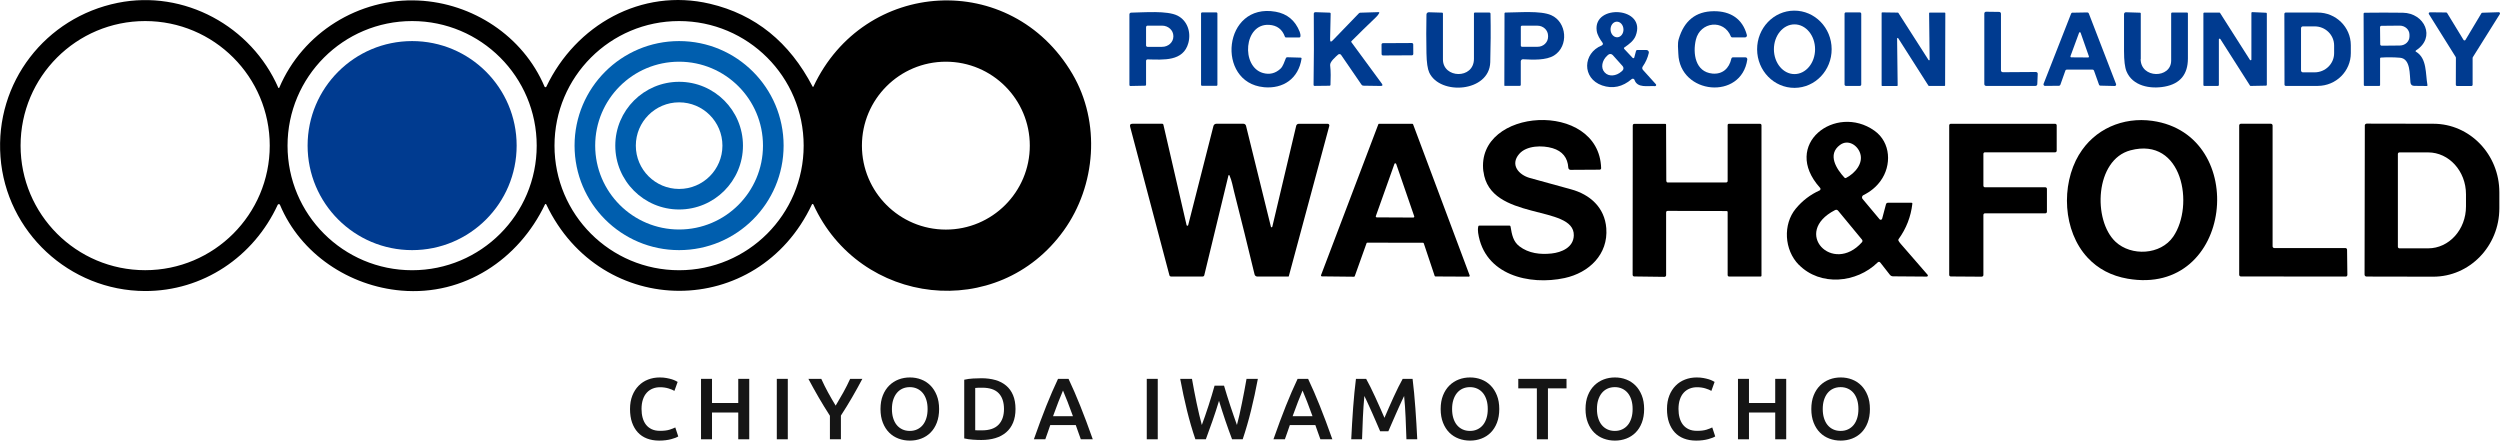 <?xml version="1.0" encoding="UTF-8"?><svg id="_レイヤー_2" xmlns="http://www.w3.org/2000/svg" width="573.31" height="101.04" viewBox="0 0 573.31 101.04"><defs><style>.cls-1,.cls-2,.cls-3,.cls-4{stroke-width:0px;}.cls-2{fill:#151515;}.cls-3{fill:#005eae;}.cls-4{fill:#003b90;}</style></defs><g id="logo"><path class="cls-1" d="m95.95.12c12.38.58,23.98,8.1,28.92,19.73.05.12.19.18.31.13.05-.02.1-.06.12-.12,6.71-14.07,21.76-22.7,37.5-19,10.4,2.45,18.25,8.79,23.56,19.02.02.05.08.06.13.04.02,0,.03-.03.04-.04,11.6-24.8,45.31-26.85,59.38-2.96,6.57,11.16,5.41,25.66-1.95,35.92-15.08,21.03-46.81,17.37-57.45-5.97-.04-.09-.15-.13-.23-.08-.04.02-.07.05-.08.08-12.43,26.43-48.36,26.43-60.93,0-.04-.08-.13-.12-.21-.08-.03.02-.06.04-.08.08-5.99,12.58-18.52,21.01-32.95,19.77-11.91-1.02-23.08-8.36-27.82-19.65-.06-.15-.23-.22-.38-.15-.06.03-.12.08-.15.14-5.52,11.94-17.16,19.8-30.44,19.76-17.32-.06-31.86-13.57-33.13-30.78C-1.17,18.88,10.45,3.99,27.01.65c15.22-3.07,30.65,5.35,36.81,19.47.03.06.1.09.16.06.03-.01.05-.04.06-.06C69.4,7.48,82.34-.52,95.95.12Zm-34.09,33.28c0-15.78-12.79-28.57-28.57-28.57S4.72,17.61,4.72,33.39c0,15.78,12.79,28.57,28.57,28.57h0c15.78,0,28.57-12.79,28.57-28.57Zm61.22,0c0-15.78-12.79-28.57-28.57-28.57s-28.57,12.79-28.57,28.57h0c0,15.78,12.79,28.57,28.57,28.57h0c15.78,0,28.57-12.79,28.57-28.57Zm61.22,0c0-15.78-12.79-28.57-28.57-28.57s-28.57,12.79-28.57,28.57,12.79,28.57,28.57,28.57,28.57-12.79,28.57-28.57Zm51.86,0c0-10.63-8.62-19.25-19.25-19.25h0c-10.63,0-19.25,8.62-19.25,19.25s8.62,19.25,19.25,19.25c10.63,0,19.25-8.62,19.25-19.25h0Z"/><path class="cls-4" d="m262.82,13.96v5.49c.01.11-.08.2-.19.2l-3.39.07c-.13,0-.24-.1-.24-.24,0,0,0,0,0,0V3.3c0-.22.17-.39.39-.4,3.01-.05,8.26-.51,10.63.68,2.31,1.16,3.15,3.85,2.5,6.27-1.16,4.3-5.74,3.84-9.35,3.77-.19,0-.34.14-.35.33,0,0,0,0,0,0Zm0-7.76v4.2c-.01.19.14.34.33.34h3.32c1.43.02,2.6-1.04,2.61-2.35v-.13c0-1.31-1.16-2.38-2.59-2.38h-3.32c-.19-.01-.34.14-.34.33h0Z"/><rect class="cls-4" x="275.43" y="2.85" width="3.75" height="16.83" rx=".22" ry=".22"/><path class="cls-4" d="m289.79,19.99c-11.02-1.07-9.35-19.45,2.75-17.3,2.64.47,4.48,2,5.51,4.59.15.39.21.75.17,1.07-.02.14-.13.24-.27.24h-3.07c-.11-.01-.19-.07-.22-.17-.61-1.7-1.81-2.61-3.61-2.72-5.83-.37-6.51,9.6-1.42,11.04,1.5.42,2.82.1,3.98-.95.66-.6.9-1.61,1.27-2.45.07-.14.18-.22.34-.21l3.08.09c.1,0,.19.09.18.19,0,0,0,.02,0,.02-.7,4.59-4.2,7-8.68,6.57Z"/><path class="cls-4" d="m305.03,9.03c-.01.58.18.66.59.24l6-6.21c.09-.09.2-.14.33-.15l4.21-.13c.08,0,.15.06.15.14,0,.03,0,.05-.02.07-.18.34-.43.66-.74.95-1.9,1.81-3.77,3.64-5.62,5.49-.08.08-.09.16-.02.25l6.98,9.5c.26.36.17.53-.27.53l-3.95-.06c-.19,0-.34-.08-.45-.24l-4.67-6.81c-.14-.21-.43-.26-.64-.12-.02.01-.03.02-.05.04-.52.46-1.92,1.64-1.83,2.44.18,1.46.13,3.01.08,4.49,0,.14-.07.21-.21.21l-3.4.04c-.18,0-.28-.09-.27-.28.09-5.42.1-10.84.05-16.27,0-.2.16-.36.35-.36,0,0,.01,0,.02,0l3.28.11c.13,0,.23.11.22.24h0s-.13,5.88-.13,5.88Z"/><rect class="cls-4" x="316.82" y="9.88" width="7.27" height="2.82" rx=".31" ry=".31" transform="translate(-.05 1.68) rotate(-.3)"/><path class="cls-4" d="m341.75,14.28c-.21,6.86-11.51,7.66-13.99,2.36-.38-.82-.6-2.29-.64-4.43-.06-3.01-.06-5.97,0-8.88,0-.29.24-.52.53-.52,0,0,0,0,0,0l3.06.09c.13,0,.19.07.19.2,0,3.51,0,7.02,0,10.52-.02,4.38,7.1,4.61,7.11-.12,0-3.47,0-6.95,0-10.42,0-.13.07-.2.2-.2h3.32c.18,0,.27.09.28.27.07,3.67.05,7.37-.06,11.12Z"/><path class="cls-4" d="m344.98,19.62l.04-16.56c0-.1.08-.18.18-.18h0c3.07-.01,8.06-.49,10.53.6,3.59,1.58,4.06,7.08.67,9.23-1.83,1.15-4.85,1-7.14.88-.27-.01-.49.19-.51.46,0,0,0,.02,0,.03v5.38c0,.13-.11.23-.24.23h-3.46s-.07-.04-.07-.07h0Zm3.78-13.46v4.27c-.01.16.12.3.28.3h3.53c1.35.02,2.44-1.02,2.44-2.3h0v-.21c0-1.28-1.08-2.33-2.43-2.33h-3.53c-.16-.01-.3.12-.3.28Z"/><path class="cls-4" d="m367.5,9.81c-.58-.8-1.21-1.79-1.34-2.76-.84-6.21,11.52-5.49,8.94,1.15-.44,1.14-1.53,1.96-2.53,2.63-.19.13-.21.27-.05.44l1.89,2.01c.08.09.22.09.31.01.03-.03.05-.07.06-.11l.4-1.5c.04-.14.13-.21.27-.21h2.12c.3,0,.55.24.55.54,0,.04,0,.08-.01.13-.26,1.12-.72,2.16-1.39,3.11-.17.24-.15.57.05.78l2.96,3.28c.1.11.09.28-.02.37-.05.05-.12.07-.19.07-1.6-.12-4.03.52-4.69-1.43-.07-.21-.31-.33-.52-.25-.05.02-.09.04-.13.07-2.1,1.8-4.36,2.28-6.78,1.45-4.65-1.61-4.47-7.4-.08-9.17.21-.09.32-.33.23-.54-.01-.03-.03-.06-.05-.09Zm3.39-1.26c.82-.03,1.45-.86,1.41-1.85h0c-.04-.99-.73-1.76-1.55-1.73h0c-.82.03-1.45.86-1.41,1.85h0c.04.99.73,1.76,1.55,1.73h0Zm1.22,6.61l-2.27-2.53c-.28-.31-.75-.33-1.05-.06l-.2.18c-1.24,1.11-1.53,2.81-.66,3.78h0s.09.1.09.1c.88.98,2.59.87,3.83-.24,0,0,0,0,0,0l.2-.18c.31-.28.33-.75.06-1.05Z"/><path class="cls-4" d="m400.7,13.63c-1.35,9.45-15.52,8.04-15.82-1.32-.03-1.1-.22-2.28.09-3.34,1.24-4.23,3.92-6.37,8.05-6.4,3.81-.03,6.6,1.73,7.58,5.46.06.23-.08.47-.31.53-.04,0-.07.01-.11.01h-2.96c-.12,0-.23-.07-.28-.18-1.59-4.08-7.06-3.43-8.04.73-.74,3.14-.13,7.37,3.78,7.75,2.33.22,3.86-1.18,4.36-3.41.05-.2.18-.31.38-.31h2.86c.23,0,.41.18.41.41,0,.02,0,.04,0,.06Z"/><path class="cls-4" d="m411.54,20.15c-4.72.02-8.57-3.92-8.59-8.81-.03-4.89,3.78-8.88,8.5-8.9h0c4.72-.02,8.57,3.92,8.59,8.81.03,4.89-3.78,8.88-8.5,8.9h0Zm-.02-3.16c2.61,0,4.72-2.55,4.72-5.7h0c0-3.15-2.11-5.7-4.72-5.7h0c-2.61,0-4.72,2.55-4.72,5.7h0c0,3.15,2.11,5.7,4.72,5.7h0Z"/><rect class="cls-4" x="423" y="2.84" width="3.83" height="16.86" rx=".31" ry=".31"/><path class="cls-4" d="m442.51,13.69l-.12-10.66c0-.08.06-.14.14-.14h3.44c.08,0,.14.06.14.14l-.05,16.54c0,.08-.06.14-.14.14h-3.56s-.09-.02-.12-.06l-6.94-10.89c-.04-.06-.13-.08-.19-.04-.04.03-.06.07-.06.12l.13,10.74c0,.08-.06.14-.14.14h-3.4c-.08,0-.14-.06-.14-.14V2.98c0-.08.06-.14.14-.14,0,0,0,0,0,0l3.58.05s.09.02.12.06l6.92,10.81c.04.07.12.09.19.05.04-.03.07-.07.07-.13Z"/><path class="cls-4" d="m459.28,16.56l7.6-.05c.23,0,.42.18.42.41,0,0,0,.02,0,.02l-.1,2.36c0,.22-.19.4-.41.4h-11.33c-.23,0-.41-.19-.41-.41V3.1c0-.23.19-.41.41-.41,0,0,0,0,0,0l3,.04c.23,0,.41.19.41.41v13c0,.23.19.41.41.41,0,0,0,0,0,0Z"/><path class="cls-4" d="m475.3,2.91l3.38-.06c.14,0,.27.09.33.22l6.25,16.19c.07.18-.02.38-.2.44-.04.02-.09.02-.13.02l-3.27-.08c-.14,0-.27-.09-.31-.23l-1.15-3.22c-.05-.14-.18-.23-.33-.23h-5.9c-.15,0-.28.09-.33.23l-1.15,3.25c-.05.14-.17.23-.32.23l-3.2.03c-.19,0-.34-.15-.35-.34,0-.04,0-.09.02-.13l6.32-16.12c.05-.13.18-.21.31-.22Zm-.49,10c-.04.09.01.2.1.23.02,0,.04.01.06.01l3.9.03c.1,0,.18-.08.18-.18,0-.02,0-.04-.01-.06l-1.91-5.44c-.03-.09-.14-.14-.23-.11-.05.02-.09.06-.11.1l-1.99,5.41Z"/><path class="cls-4" d="m490.9,13.53c0,4.53,6.99,4.53,7,.37.02-3.61.01-7.22,0-10.81,0-.11.09-.21.21-.21h3.44c.12,0,.19.06.19.19,0,3.46,0,6.92,0,10.37-.01,3.63-1.79,5.77-5.32,6.42-3.36.62-7.37-.15-8.76-3.49-.38-.91-.57-2.47-.57-4.68V3.24c0-.24.19-.43.43-.43,0,0,0,0,.01,0l3.22.1c.12,0,.18.06.18.18,0,3.48,0,6.96,0,10.44Z"/><path class="cls-4" d="m508.67,19.7h-3.2c-.1,0-.18-.08-.18-.18V3.07c0-.1.08-.18.18-.18h3.5c.06,0,.12.03.15.09l6.85,10.76c.06.08.17.11.25.05.05-.03.08-.09.08-.15V2.96c0-.1.08-.18.18-.18,0,0,0,0,0,0l3.18.14c.1,0,.18.08.18.18v16.36c0,.1-.07.18-.17.18l-3.53.07c-.06,0-.13-.03-.16-.08l-6.81-10.69c-.06-.08-.17-.11-.25-.05-.05.03-.08.09-.08.15v10.47c0,.1-.07.18-.18.18Z"/><path class="cls-4" d="m523.86,3.19c0-.17.14-.31.31-.31,0,0,0,0,0,0h7.32c4.19-.02,7.6,3.33,7.61,7.48h0v1.82c0,4.14-3.38,7.51-7.58,7.52h-7.32c-.17.01-.31-.13-.31-.3l-.03-16.2Zm3.82,3.28v9.7c.01.23.2.42.43.42h2.7c2.47-.01,4.46-1.98,4.46-4.39v-1.78c0-2.42-2.01-4.38-4.47-4.37h-2.7c-.23,0-.42.19-.42.43Z"/><path class="cls-4" d="m554.06,11.87c2.54,1.53,2.13,4.99,2.61,7.63.03.15-.03.22-.18.22l-2.84-.03c-.52,0-.82-.27-.88-.79-.21-1.76.08-5.45-2.39-5.66-1.45-.12-2.9-.13-4.34-.04-.15,0-.23.09-.23.24v6.03c0,.16-.08.24-.24.24h-3.26c-.13,0-.23-.1-.23-.22l-.05-16.34c0-.13.1-.23.23-.23,2.94-.04,5.87-.04,8.77,0,4.98.07,7.64,5.69,3.01,8.64-.09.06-.12.18-.06.27.02.02.04.04.06.06Zm-8.26-5.63l.04,3.92c0,.18.15.32.33.32l4.18-.04c1.23-.01,2.21-.94,2.2-2.08,0,0,0,0,0,0v-.44c-.02-1.14-1.02-2.05-2.25-2.04l-4.18.04c-.18,0-.32.15-.32.33Z"/><path class="cls-4" d="m565.41,9.12l3.63-6.07c.05-.08.13-.13.23-.13l3.75-.12c.15,0,.28.11.29.27,0,.06-.01.11-.04.16l-6.2,9.9s-.04.09-.04.15v6.16c0,.15-.12.28-.28.28h-3.29c-.15,0-.28-.13-.28-.28l.02-6.21c0-.05-.01-.1-.04-.15l-6.15-9.84c-.08-.13-.04-.3.09-.38.04-.03.09-.04.15-.04l3.71.04c.09,0,.18.05.23.13l3.75,6.15c.08.13.25.17.38.09.04-.02.07-.06.09-.1Z"/><circle class="cls-4" cx="94.51" cy="33.39" r="23.97"/><path class="cls-3" d="m179.7,33.39c0,13.24-10.73,23.97-23.97,23.97h0c-13.24,0-23.97-10.73-23.97-23.97h0c0-13.24,10.73-23.97,23.97-23.97s23.97,10.73,23.97,23.97Zm-4.73,0c0-10.63-8.62-19.24-19.24-19.24h0c-10.63,0-19.24,8.62-19.24,19.24s8.62,19.24,19.24,19.24c10.63,0,19.24-8.62,19.24-19.24h0Z"/><path class="cls-3" d="m170.38,33.4c0,8.09-6.56,14.64-14.64,14.64-8.09,0-14.64-6.56-14.64-14.64s6.56-14.64,14.64-14.64c8.09,0,14.64,6.56,14.64,14.64Zm-4.71,0c0-5.49-4.45-9.93-9.93-9.93h0c-5.49,0-9.93,4.45-9.93,9.93s4.45,9.93,9.93,9.93h0c5.49,0,9.93-4.45,9.93-9.93h0Z"/><path class="cls-1" d="m340.17,39.32c-1.82-14.7,26.57-16.46,27.01-.75,0,.18-.14.33-.32.34,0,0,0,0,0,0l-6.69.04c-.27,0-.5-.21-.52-.49-.14-2.3-1.35-3.8-3.61-4.48-2.31-.69-5.96-.65-7.66,1.33-2.13,2.47-.1,4.79,2.44,5.5,3.14.88,6.29,1.75,9.44,2.6,4.36,1.18,7.73,4.16,8.1,8.92.46,5.98-3.92,10.21-9.56,11.43-8.08,1.74-18.41-.68-19.83-10.37-.07-.5-.07-.99.03-1.46.02-.13.11-.2.24-.2h6.93c.11,0,.21.08.23.2.32,1.98.64,3.47,2.02,4.54,2.13,1.64,4.81,1.94,7.39,1.66,2.3-.25,5.04-1.39,5.1-4.15.16-7.17-19.3-3.16-20.72-14.66Z"/><path class="cls-1" d="m476.78,35.46c3.49-5.85,10.06-8.7,16.84-7.74,22.39,3.19,18.57,40.4-5.71,36.19-3.72-.65-6.78-2.25-9.17-4.82-5.67-6.09-6.16-16.61-1.97-23.64Zm11.79-.99c-8.16,2.16-8.68,16.06-3.42,20.98,3.6,3.36,10.33,3.04,13.23-1.19,4.89-7.15,2.16-22.95-9.81-19.79Z"/><path class="cls-1" d="m412.51,60.73c-3.35-3.41-3.68-9.28-.69-12.89,1.52-1.83,3.33-3.21,5.44-4.16.19-.09.28-.32.19-.51-.02-.04-.04-.07-.07-.1-9-9.99,3.63-19.38,12.47-13.1,3.79,2.69,3.99,8,1.39,11.54-1,1.37-2.31,2.45-3.92,3.24-.28.14-.4.48-.26.76.02.04.05.08.07.11l3.9,4.66c.12.15.34.16.48.04.05-.04.09-.1.11-.17l.88-3.31c.05-.2.23-.34.43-.34h5.44c.13,0,.19.07.18.2-.34,3-1.4,5.71-3.16,8.14-.08.11-.09.23-.03.35.11.22.29.47.52.73,2.07,2.37,4.12,4.73,6.16,7.09.09.11.08.27-.02.36-.05.04-.11.06-.17.06l-7.71-.06c-.32,0-.57-.13-.76-.37l-2.16-2.76c-.2-.25-.41-.27-.65-.04-4.8,4.7-13.12,5.53-18.06.51Zm9.46-27.5c-3.01,2.2-.79,5.57,1.02,7.52.1.11.22.13.35.06,2.02-1.04,4.02-3.32,3.24-5.66-.62-1.88-2.78-3.26-4.61-1.92Zm-1.17,14.96c-9.93,5.13-.5,14.88,6.19,7.36.15-.17.16-.42.01-.6l-5.46-6.61c-.2-.25-.45-.3-.74-.15Z"/><path class="cls-1" d="m291.44,52c.02.09.12.15.21.12.06-.02.11-.06.12-.12l5.48-23.15c.06-.27.31-.46.59-.46h6.64c.21,0,.37.17.37.38,0,.03,0,.06-.01.1l-9.29,34.49s-.04.06-.08.06h-7.14c-.3,0-.56-.21-.63-.5-1.51-6.29-3.08-12.62-4.7-18.99-.27-1.05-.5-2.49-1.05-3.71-.03-.07-.1-.09-.17-.07-.04.02-.06.05-.07.09l-5.54,22.88c-.04.17-.19.29-.37.29h-7.25c-.18,0-.34-.12-.38-.3l-9-34.03c-.12-.47.05-.7.54-.7h6.83c.12,0,.23.08.25.2l5.32,23.05c.02.1.13.17.23.14.07-.02.12-.07.14-.14l5.79-22.73c.08-.31.35-.52.67-.52h6.21c.28,0,.52.19.59.46l5.71,23.16Z"/><path class="cls-1" d="m316.26,28.39h7.61c.08,0,.16.05.19.13l12.97,34.65c.04.1-.01.22-.12.26-.02,0-.05.01-.07.01l-7.65-.04c-.09,0-.16-.06-.19-.14l-2.49-7.45c-.03-.08-.1-.14-.19-.14l-12.75-.02c-.09,0-.16.05-.19.13l-2.7,7.55c-.03.08-.1.13-.19.13l-7.36-.08c-.11,0-.2-.09-.2-.2,0-.02,0-.05.01-.07l13.14-34.6c.03-.08.1-.13.19-.13Zm-.75,21.18c-.04.11.02.23.13.27.02,0,.05.01.07.01l8.41.04c.12,0,.21-.09.21-.21,0-.02,0-.05-.01-.07l-4.14-12.02c-.04-.11-.16-.17-.27-.14-.06.02-.11.07-.13.13l-4.27,11.98Z"/><path class="cls-1" d="m382.22,41.74c.04.06.11.1.18.1h13.46c.18,0,.33-.15.33-.33v-12.84c0-.15.13-.28.28-.28h7.15c.18,0,.33.15.33.33v34.51c0,.1-.08.19-.19.19h-7.23c-.19,0-.34-.15-.34-.34h0v-14.46c0-.12-.1-.22-.23-.22l-13.49-.04c-.26,0-.39.13-.39.39v14.33c.02.22-.16.41-.39.41,0,0,0,0-.01,0l-6.91-.09c-.21,0-.37-.17-.37-.38l.03-34.2c0-.28.14-.42.42-.42h7.03c.12,0,.18.06.19.18.03,4.28.05,8.55.05,12.8,0,.14.03.26.1.37Z"/><path class="cls-1" d="m454.48,63.45l-7.12-.05c-.2,0-.36-.16-.36-.36V28.75c0-.2.16-.36.36-.36h23.93c.2,0,.36.16.36.36v5.82c0,.2-.16.36-.36.36h-16.09c-.2-.01-.36.15-.36.35v7.31c0,.2.16.36.36.36h13.85c.2,0,.36.16.36.36v5.25c0,.2-.16.36-.36.36h-13.85c-.2,0-.36.16-.36.36v13.79c0,.2-.16.36-.36.36,0,0,0,0,0,0Z"/><path class="cls-1" d="m537.92,63.42l-24.03-.02c-.21,0-.39-.17-.39-.39h0V28.77c0-.21.17-.39.39-.39h6.88c.21,0,.39.18.39.4h0v27.71c0,.21.17.39.39.39h16.3c.21,0,.39.17.39.38l.07,5.78c0,.21-.17.39-.38.39,0,0,0,0,0,0Z"/><path class="cls-1" d="m542.3,28.8c0-.25.2-.45.45-.45h0l15.29.03c8.36.01,15.13,7.05,15.12,15.72h0s0,3.68,0,3.68c-.01,8.67-6.81,15.68-15.17,15.67l-15.29-.03c-.25,0-.45-.2-.45-.45l.06-34.16Zm7.59,6.5v21.29c0,.2.16.36.36.36h6.58c4.8,0,8.68-4.3,8.68-9.6h0v-2.8c0-5.3-3.89-9.6-8.68-9.6h-6.58c-.2,0-.36.16-.36.36Z"/><path class="cls-2" d="m151.16,101.04c-1.04,0-1.97-.16-2.8-.48-.83-.32-1.53-.79-2.1-1.41s-1.01-1.38-1.32-2.27c-.31-.89-.46-1.92-.46-3.08s.18-2.19.53-3.08c.35-.89.84-1.65,1.45-2.27.61-.62,1.33-1.09,2.16-1.41.83-.32,1.71-.48,2.66-.48.57,0,1.09.04,1.56.13s.87.18,1.22.29c.35.11.63.22.86.34.23.12.39.21.48.26l-.74,2.06c-.32-.2-.78-.39-1.37-.57-.59-.18-1.24-.27-1.93-.27-.6,0-1.16.1-1.68.31s-.97.52-1.35.93c-.38.41-.68.93-.89,1.56-.21.63-.32,1.35-.32,2.18,0,.73.08,1.41.25,2.02.17.61.42,1.14.77,1.59.35.45.79.79,1.32,1.04.53.25,1.17.37,1.92.37.89,0,1.62-.09,2.18-.27.56-.18.99-.35,1.3-.51l.68,2.06c-.16.11-.38.21-.65.32s-.6.21-.97.31c-.37.1-.79.18-1.26.24s-.97.09-1.5.09Z"/><path class="cls-2" d="m169.3,86.88h2.52v13.86h-2.52v-6.14h-6.02v6.14h-2.52v-13.86h2.52v5.54h6.02v-5.54Z"/><path class="cls-2" d="m178.14,86.88h2.52v13.86h-2.52v-13.86Z"/><path class="cls-2" d="m191.64,93.02c.6-1,1.19-2.01,1.76-3.04.57-1.03,1.09-2.06,1.56-3.1h2.8c-.75,1.41-1.52,2.82-2.33,4.21-.81,1.39-1.67,2.8-2.59,4.21v5.44h-2.52v-5.4c-.92-1.43-1.79-2.84-2.6-4.24-.81-1.4-1.59-2.81-2.34-4.22h2.96c.47,1.04.98,2.07,1.54,3.1s1.15,2.04,1.76,3.04Z"/><path class="cls-2" d="m215.36,93.8c0,1.19-.18,2.23-.53,3.14-.35.91-.83,1.66-1.44,2.27-.61.61-1.32,1.06-2.13,1.37-.81.31-1.68.46-2.6.46s-1.79-.15-2.61-.46-1.53-.76-2.14-1.37c-.61-.61-1.09-1.36-1.45-2.27-.36-.91-.54-1.95-.54-3.14s.18-2.23.54-3.13c.36-.9.85-1.66,1.47-2.27.62-.61,1.34-1.07,2.15-1.38.81-.31,1.67-.46,2.58-.46s1.77.15,2.58.46c.81.31,1.52.77,2.13,1.38.61.61,1.09,1.37,1.45,2.27.36.9.54,1.94.54,3.13Zm-10.82,0c0,.76.09,1.45.28,2.07.19.62.46,1.15.81,1.58.35.43.78.77,1.29,1.01.51.24,1.08.36,1.72.36s1.19-.12,1.7-.36c.51-.24.94-.58,1.29-1.01.35-.43.62-.96.81-1.58.19-.62.28-1.31.28-2.07s-.09-1.45-.28-2.07c-.19-.62-.46-1.15-.81-1.58-.35-.43-.78-.77-1.29-1.01-.51-.24-1.07-.36-1.7-.36s-1.21.12-1.72.36c-.51.24-.94.58-1.29,1.02-.35.44-.62.97-.81,1.58-.19.61-.28,1.3-.28,2.06Z"/><path class="cls-2" d="m232.88,93.8c0,1.2-.19,2.24-.56,3.13-.37.89-.9,1.63-1.59,2.22-.69.59-1.51,1.03-2.48,1.32-.97.29-2.04.43-3.21.43-.56,0-1.19-.02-1.9-.07-.71-.05-1.38-.14-2.02-.29v-13.46c.64-.15,1.32-.24,2.04-.28.72-.04,1.36-.06,1.92-.06,1.16,0,2.22.14,3.18.41s1.78.7,2.47,1.28c.69.58,1.22,1.31,1.59,2.2.37.89.56,1.94.56,3.17Zm-9.24,4.86c.15.01.34.02.58.03.24,0,.57,0,.98,0,1.69,0,2.96-.43,3.79-1.29.83-.86,1.25-2.06,1.25-3.61s-.41-2.78-1.22-3.62c-.81-.84-2.07-1.26-3.78-1.26-.75,0-1.28.02-1.6.06v9.68Z"/><path class="cls-2" d="m247.86,100.74c-.19-.55-.38-1.09-.58-1.62s-.39-1.08-.58-1.64h-5.85c-.19.56-.38,1.11-.57,1.65-.19.54-.38,1.08-.57,1.61h-2.62c.52-1.48,1.01-2.85,1.48-4.1.47-1.25.92-2.44,1.37-3.56s.89-2.19,1.33-3.2c.44-1.01.89-2.01,1.36-3h2.41c.47.99.92,1.99,1.36,3,.44,1.01.88,2.08,1.33,3.2.45,1.12.91,2.31,1.38,3.56.47,1.25.97,2.62,1.49,4.1h-2.72Zm-4.09-11.18c-.31.71-.66,1.57-1.05,2.58-.39,1.01-.8,2.11-1.23,3.3h4.56c-.43-1.19-.84-2.29-1.24-3.32-.4-1.03-.75-1.88-1.04-2.56Z"/><path class="cls-2" d="m262.98,86.88h2.52v13.86h-2.52v-13.86Z"/><path class="cls-2" d="m280.7,88.44c.21.72.44,1.47.68,2.25.24.78.49,1.56.75,2.34.26.78.52,1.55.78,2.3.26.75.51,1.46.75,2.13.2-.72.39-1.5.58-2.35.19-.85.37-1.73.56-2.64.19-.91.37-1.84.55-2.79.18-.95.35-1.88.51-2.8h2.6c-.47,2.51-.99,4.92-1.56,7.23s-1.21,4.52-1.92,6.63h-2.43c-1.03-2.69-2.03-5.63-3-8.82-.49,1.61-.99,3.15-1.5,4.6s-1.01,2.86-1.52,4.22h-2.4c-.72-2.11-1.36-4.32-1.93-6.63-.57-2.31-1.08-4.72-1.55-7.23h2.7c.16.91.33,1.83.51,2.78.18.95.37,1.88.56,2.79.19.91.39,1.8.59,2.65.2.85.4,1.64.6,2.36.25-.68.51-1.4.77-2.15.26-.75.52-1.52.77-2.3.25-.78.5-1.56.73-2.33.23-.77.45-1.52.65-2.24h2.16Z"/><path class="cls-2" d="m302.8,100.74c-.19-.55-.38-1.09-.58-1.62s-.39-1.08-.58-1.64h-5.85c-.19.56-.38,1.11-.57,1.65-.19.54-.38,1.08-.57,1.61h-2.62c.52-1.48,1.01-2.85,1.48-4.1.47-1.25.92-2.44,1.37-3.56s.89-2.19,1.33-3.2c.44-1.01.89-2.01,1.36-3h2.41c.47.99.92,1.99,1.36,3,.44,1.01.88,2.08,1.33,3.2.45,1.12.91,2.31,1.38,3.56.47,1.25.97,2.62,1.49,4.1h-2.72Zm-4.09-11.18c-.31.71-.66,1.57-1.05,2.58-.39,1.01-.8,2.11-1.23,3.3h4.56c-.43-1.19-.84-2.29-1.24-3.32-.4-1.03-.75-1.88-1.04-2.56Z"/><path class="cls-2" d="m313.29,86.88c.29.51.62,1.13.98,1.86s.73,1.5,1.1,2.31c.37.81.74,1.63,1.11,2.46.37.83.7,1.6,1.01,2.31.31-.71.64-1.48,1-2.31.36-.83.73-1.65,1.1-2.46.37-.81.74-1.58,1.1-2.31.36-.73.69-1.35.98-1.86h2.27c.12,1.01.24,2.09.35,3.23.11,1.14.21,2.31.29,3.5.09,1.19.17,2.39.24,3.6.07,1.21.14,2.38.19,3.53h-2.48c-.05-1.61-.12-3.27-.19-4.98-.07-1.71-.19-3.36-.34-4.96-.15.31-.32.67-.52,1.1-.2.43-.41.89-.64,1.39s-.46,1.02-.69,1.55c-.23.53-.46,1.05-.68,1.55-.22.5-.42.97-.61,1.4-.19.43-.35.8-.48,1.11h-1.88c-.13-.31-.29-.68-.48-1.12-.19-.44-.39-.91-.61-1.41-.22-.5-.45-1.02-.68-1.55-.23-.53-.46-1.05-.69-1.54-.23-.49-.44-.96-.64-1.39-.2-.43-.37-.8-.52-1.09-.15,1.6-.26,3.25-.34,4.96-.07,1.71-.14,3.37-.19,4.98h-2.48c.05-1.15.12-2.33.19-3.56s.16-2.44.24-3.65c.09-1.21.19-2.38.3-3.51.11-1.13.22-2.18.35-3.14h2.33Z"/><path class="cls-2" d="m343.82,93.8c0,1.19-.18,2.23-.53,3.14-.35.91-.83,1.66-1.44,2.27s-1.32,1.06-2.13,1.37c-.81.31-1.68.46-2.6.46s-1.79-.15-2.61-.46c-.82-.31-1.53-.76-2.14-1.37s-1.09-1.36-1.45-2.27c-.36-.91-.54-1.95-.54-3.14s.18-2.23.54-3.13c.36-.9.85-1.66,1.47-2.27s1.34-1.07,2.15-1.38c.81-.31,1.67-.46,2.58-.46s1.77.15,2.58.46,1.52.77,2.13,1.38c.61.61,1.09,1.37,1.45,2.27.36.9.54,1.94.54,3.13Zm-10.82,0c0,.76.09,1.45.28,2.07s.46,1.15.81,1.58c.35.43.78.77,1.29,1.01.51.24,1.08.36,1.72.36s1.19-.12,1.7-.36c.51-.24.94-.58,1.29-1.01.35-.43.62-.96.81-1.58s.28-1.31.28-2.07-.09-1.45-.28-2.07-.46-1.15-.81-1.58c-.35-.43-.78-.77-1.29-1.01-.51-.24-1.07-.36-1.7-.36s-1.21.12-1.72.36c-.51.24-.94.58-1.29,1.02-.35.44-.62.97-.81,1.58s-.28,1.3-.28,2.06Z"/><path class="cls-2" d="m359.24,86.88v2.18h-4.26v11.68h-2.54v-11.68h-4.26v-2.18h11.06Z"/><path class="cls-2" d="m377.04,93.8c0,1.19-.18,2.23-.53,3.14-.35.91-.83,1.66-1.44,2.27-.61.61-1.32,1.06-2.13,1.37s-1.68.46-2.6.46-1.79-.15-2.61-.46c-.82-.31-1.53-.76-2.14-1.37-.61-.61-1.09-1.36-1.45-2.27-.36-.91-.54-1.95-.54-3.14s.18-2.23.54-3.13c.36-.9.85-1.66,1.47-2.27.62-.61,1.34-1.07,2.15-1.38s1.67-.46,2.58-.46,1.77.15,2.58.46c.81.31,1.52.77,2.13,1.38s1.09,1.37,1.45,2.27c.36.9.54,1.94.54,3.13Zm-10.82,0c0,.76.09,1.45.28,2.07.19.62.46,1.15.81,1.58.35.43.78.77,1.29,1.01.51.24,1.08.36,1.72.36s1.19-.12,1.7-.36c.51-.24.94-.58,1.29-1.01.35-.43.62-.96.81-1.58.19-.62.28-1.31.28-2.07s-.09-1.45-.28-2.07c-.19-.62-.46-1.15-.81-1.58s-.78-.77-1.29-1.01c-.51-.24-1.07-.36-1.7-.36s-1.21.12-1.72.36c-.51.24-.94.58-1.29,1.02-.35.44-.62.97-.81,1.58-.19.61-.28,1.3-.28,2.06Z"/><path class="cls-2" d="m388.96,101.04c-1.04,0-1.97-.16-2.8-.48-.83-.32-1.53-.79-2.1-1.41s-1.01-1.38-1.32-2.27c-.31-.89-.46-1.92-.46-3.08s.18-2.19.53-3.08c.35-.89.84-1.65,1.45-2.27s1.33-1.09,2.16-1.41c.83-.32,1.71-.48,2.66-.48.57,0,1.09.04,1.56.13s.87.18,1.22.29c.35.11.63.22.86.34s.39.21.48.26l-.74,2.06c-.32-.2-.78-.39-1.37-.57-.59-.18-1.24-.27-1.93-.27-.6,0-1.16.1-1.68.31-.52.21-.97.52-1.35.93-.38.41-.68.93-.89,1.56-.21.63-.32,1.35-.32,2.18,0,.73.08,1.41.25,2.02.17.61.42,1.14.77,1.59.35.45.79.79,1.32,1.04.53.25,1.17.37,1.92.37.89,0,1.62-.09,2.18-.27.56-.18.99-.35,1.3-.51l.68,2.06c-.16.11-.38.21-.65.32s-.6.21-.97.31c-.37.1-.79.18-1.26.24s-.97.09-1.5.09Z"/><path class="cls-2" d="m407.1,86.88h2.52v13.86h-2.52v-6.14h-6.02v6.14h-2.52v-13.86h2.52v5.54h6.02v-5.54Z"/><path class="cls-2" d="m428.82,93.8c0,1.19-.18,2.23-.53,3.14-.35.91-.83,1.66-1.44,2.27s-1.32,1.06-2.13,1.37c-.81.31-1.68.46-2.6.46s-1.79-.15-2.61-.46c-.82-.31-1.53-.76-2.14-1.37-.61-.61-1.09-1.36-1.45-2.27-.36-.91-.54-1.95-.54-3.14s.18-2.23.54-3.13c.36-.9.85-1.66,1.47-2.27s1.34-1.07,2.15-1.38,1.67-.46,2.58-.46,1.77.15,2.58.46,1.52.77,2.13,1.38,1.09,1.37,1.45,2.27c.36.9.54,1.94.54,3.13Zm-10.82,0c0,.76.09,1.45.28,2.07s.46,1.15.81,1.58c.35.43.78.77,1.29,1.01.51.24,1.08.36,1.72.36s1.19-.12,1.7-.36c.51-.24.94-.58,1.29-1.01.35-.43.62-.96.81-1.58s.28-1.31.28-2.07-.09-1.45-.28-2.07-.46-1.15-.81-1.58c-.35-.43-.78-.77-1.29-1.01-.51-.24-1.07-.36-1.7-.36s-1.21.12-1.72.36c-.51.24-.94.58-1.29,1.02-.35.44-.62.97-.81,1.58s-.28,1.3-.28,2.06Z"/></g></svg>